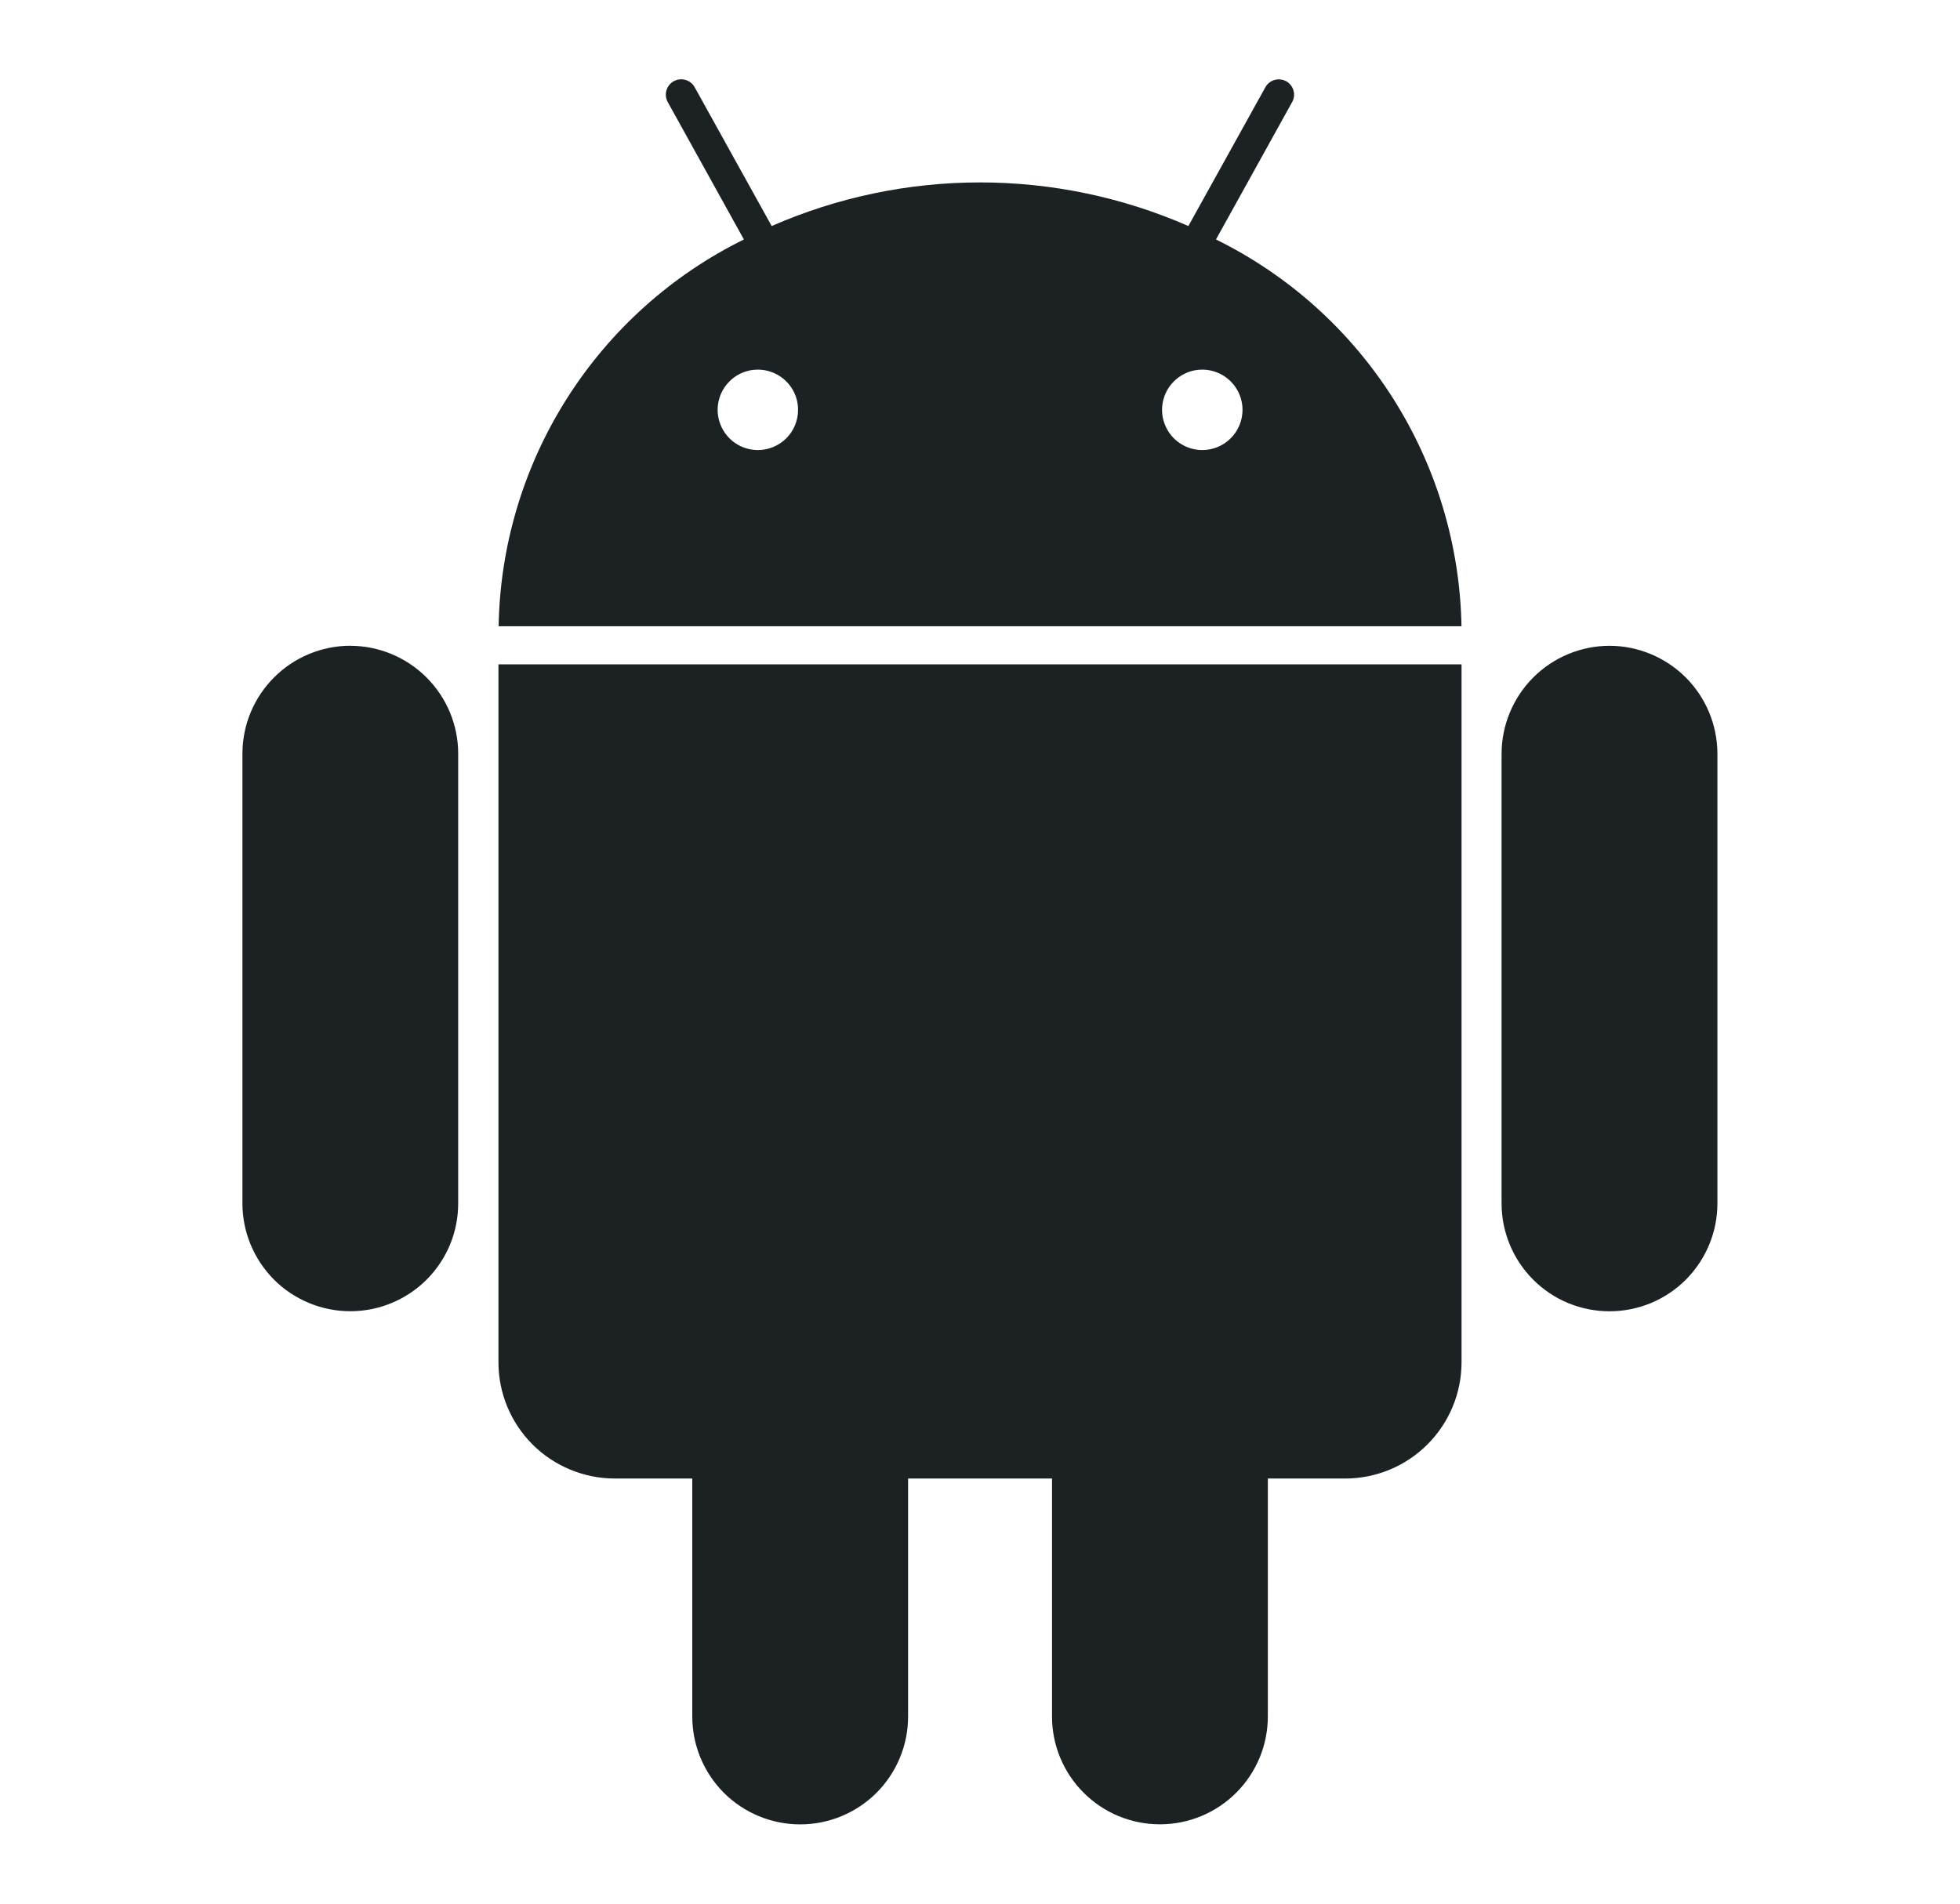 <svg width="35" height="34" viewBox="0 0 35 34" fill="none" xmlns="http://www.w3.org/2000/svg">
<path d="M21.714 4.277L23.074 1.823C23.092 1.792 23.103 1.757 23.107 1.722C23.111 1.686 23.108 1.65 23.098 1.615C23.088 1.581 23.071 1.548 23.049 1.52C23.027 1.492 22.999 1.469 22.968 1.451C22.936 1.434 22.901 1.423 22.866 1.419C22.83 1.415 22.794 1.418 22.759 1.428C22.725 1.438 22.693 1.454 22.665 1.477C22.636 1.499 22.613 1.527 22.596 1.558L21.221 4.037C20.048 3.523 18.781 3.258 17.501 3.258C16.22 3.258 14.953 3.523 13.78 4.037L12.405 1.558C12.37 1.494 12.311 1.447 12.241 1.427C12.171 1.407 12.096 1.415 12.032 1.45C11.968 1.485 11.921 1.544 11.901 1.614C11.88 1.684 11.889 1.759 11.924 1.823L13.284 4.277C11.99 4.915 10.897 5.897 10.124 7.116C9.351 8.334 8.929 9.742 8.904 11.185H26.098C26.072 9.742 25.649 8.334 24.876 7.115C24.103 5.897 23.009 4.915 21.714 4.277ZM13.533 8.038C13.391 8.038 13.252 7.996 13.134 7.917C13.016 7.838 12.924 7.726 12.87 7.594C12.815 7.463 12.801 7.319 12.829 7.179C12.857 7.04 12.925 6.912 13.026 6.812C13.126 6.711 13.255 6.643 13.394 6.615C13.533 6.588 13.678 6.602 13.809 6.657C13.94 6.711 14.052 6.804 14.131 6.922C14.21 7.04 14.252 7.179 14.251 7.321C14.251 7.512 14.175 7.694 14.041 7.828C13.906 7.963 13.723 8.038 13.533 8.038ZM21.469 8.038C21.327 8.038 21.188 7.996 21.07 7.917C20.952 7.838 20.86 7.726 20.806 7.594C20.751 7.463 20.737 7.319 20.765 7.179C20.793 7.04 20.861 6.912 20.962 6.812C21.063 6.711 21.191 6.643 21.33 6.615C21.47 6.588 21.614 6.602 21.745 6.657C21.876 6.711 21.988 6.804 22.067 6.922C22.146 7.04 22.188 7.179 22.188 7.321C22.187 7.512 22.111 7.694 21.977 7.828C21.842 7.963 21.66 8.038 21.469 8.038ZM8.901 24.326C8.9 24.599 8.954 24.87 9.058 25.123C9.163 25.375 9.316 25.605 9.51 25.799C9.703 25.992 9.933 26.145 10.186 26.249C10.439 26.354 10.71 26.407 10.983 26.407H12.362V30.657C12.362 31.168 12.565 31.658 12.926 32.02C13.288 32.381 13.778 32.584 14.289 32.584C14.8 32.584 15.29 32.381 15.652 32.02C16.013 31.658 16.216 31.168 16.216 30.657V26.407H18.786V30.657C18.786 31.168 18.989 31.658 19.351 32.019C19.712 32.38 20.202 32.583 20.713 32.583C21.224 32.583 21.714 32.38 22.075 32.019C22.436 31.658 22.64 31.168 22.64 30.657V26.407H24.019C24.293 26.407 24.563 26.353 24.815 26.249C25.068 26.144 25.297 25.991 25.49 25.798C25.683 25.605 25.837 25.375 25.941 25.123C26.046 24.871 26.099 24.6 26.099 24.327V11.865H8.901V24.326ZM6.256 11.533C5.745 11.534 5.255 11.737 4.894 12.099C4.533 12.46 4.329 12.95 4.329 13.461V21.492C4.329 21.745 4.379 21.996 4.476 22.23C4.573 22.463 4.715 22.676 4.893 22.855C5.072 23.034 5.285 23.175 5.518 23.272C5.752 23.369 6.003 23.419 6.256 23.419C6.509 23.419 6.759 23.369 6.993 23.272C7.227 23.175 7.439 23.034 7.618 22.855C7.797 22.676 7.939 22.463 8.036 22.23C8.133 21.996 8.182 21.745 8.182 21.492V13.461C8.182 12.95 7.978 12.461 7.617 12.1C7.256 11.739 6.767 11.535 6.256 11.534M28.741 11.534C28.23 11.535 27.74 11.739 27.379 12.1C27.018 12.462 26.815 12.952 26.814 13.463V21.494C26.814 21.747 26.864 21.997 26.961 22.231C27.058 22.465 27.2 22.677 27.379 22.856C27.558 23.035 27.77 23.177 28.004 23.274C28.238 23.37 28.488 23.42 28.741 23.42C28.994 23.42 29.245 23.37 29.478 23.274C29.712 23.177 29.925 23.035 30.104 22.856C30.282 22.677 30.424 22.465 30.521 22.231C30.618 21.997 30.668 21.747 30.668 21.494V13.461C30.667 12.95 30.464 12.461 30.103 12.1C29.741 11.739 29.252 11.535 28.741 11.534Z" fill="#1C2224"/>
</svg>
